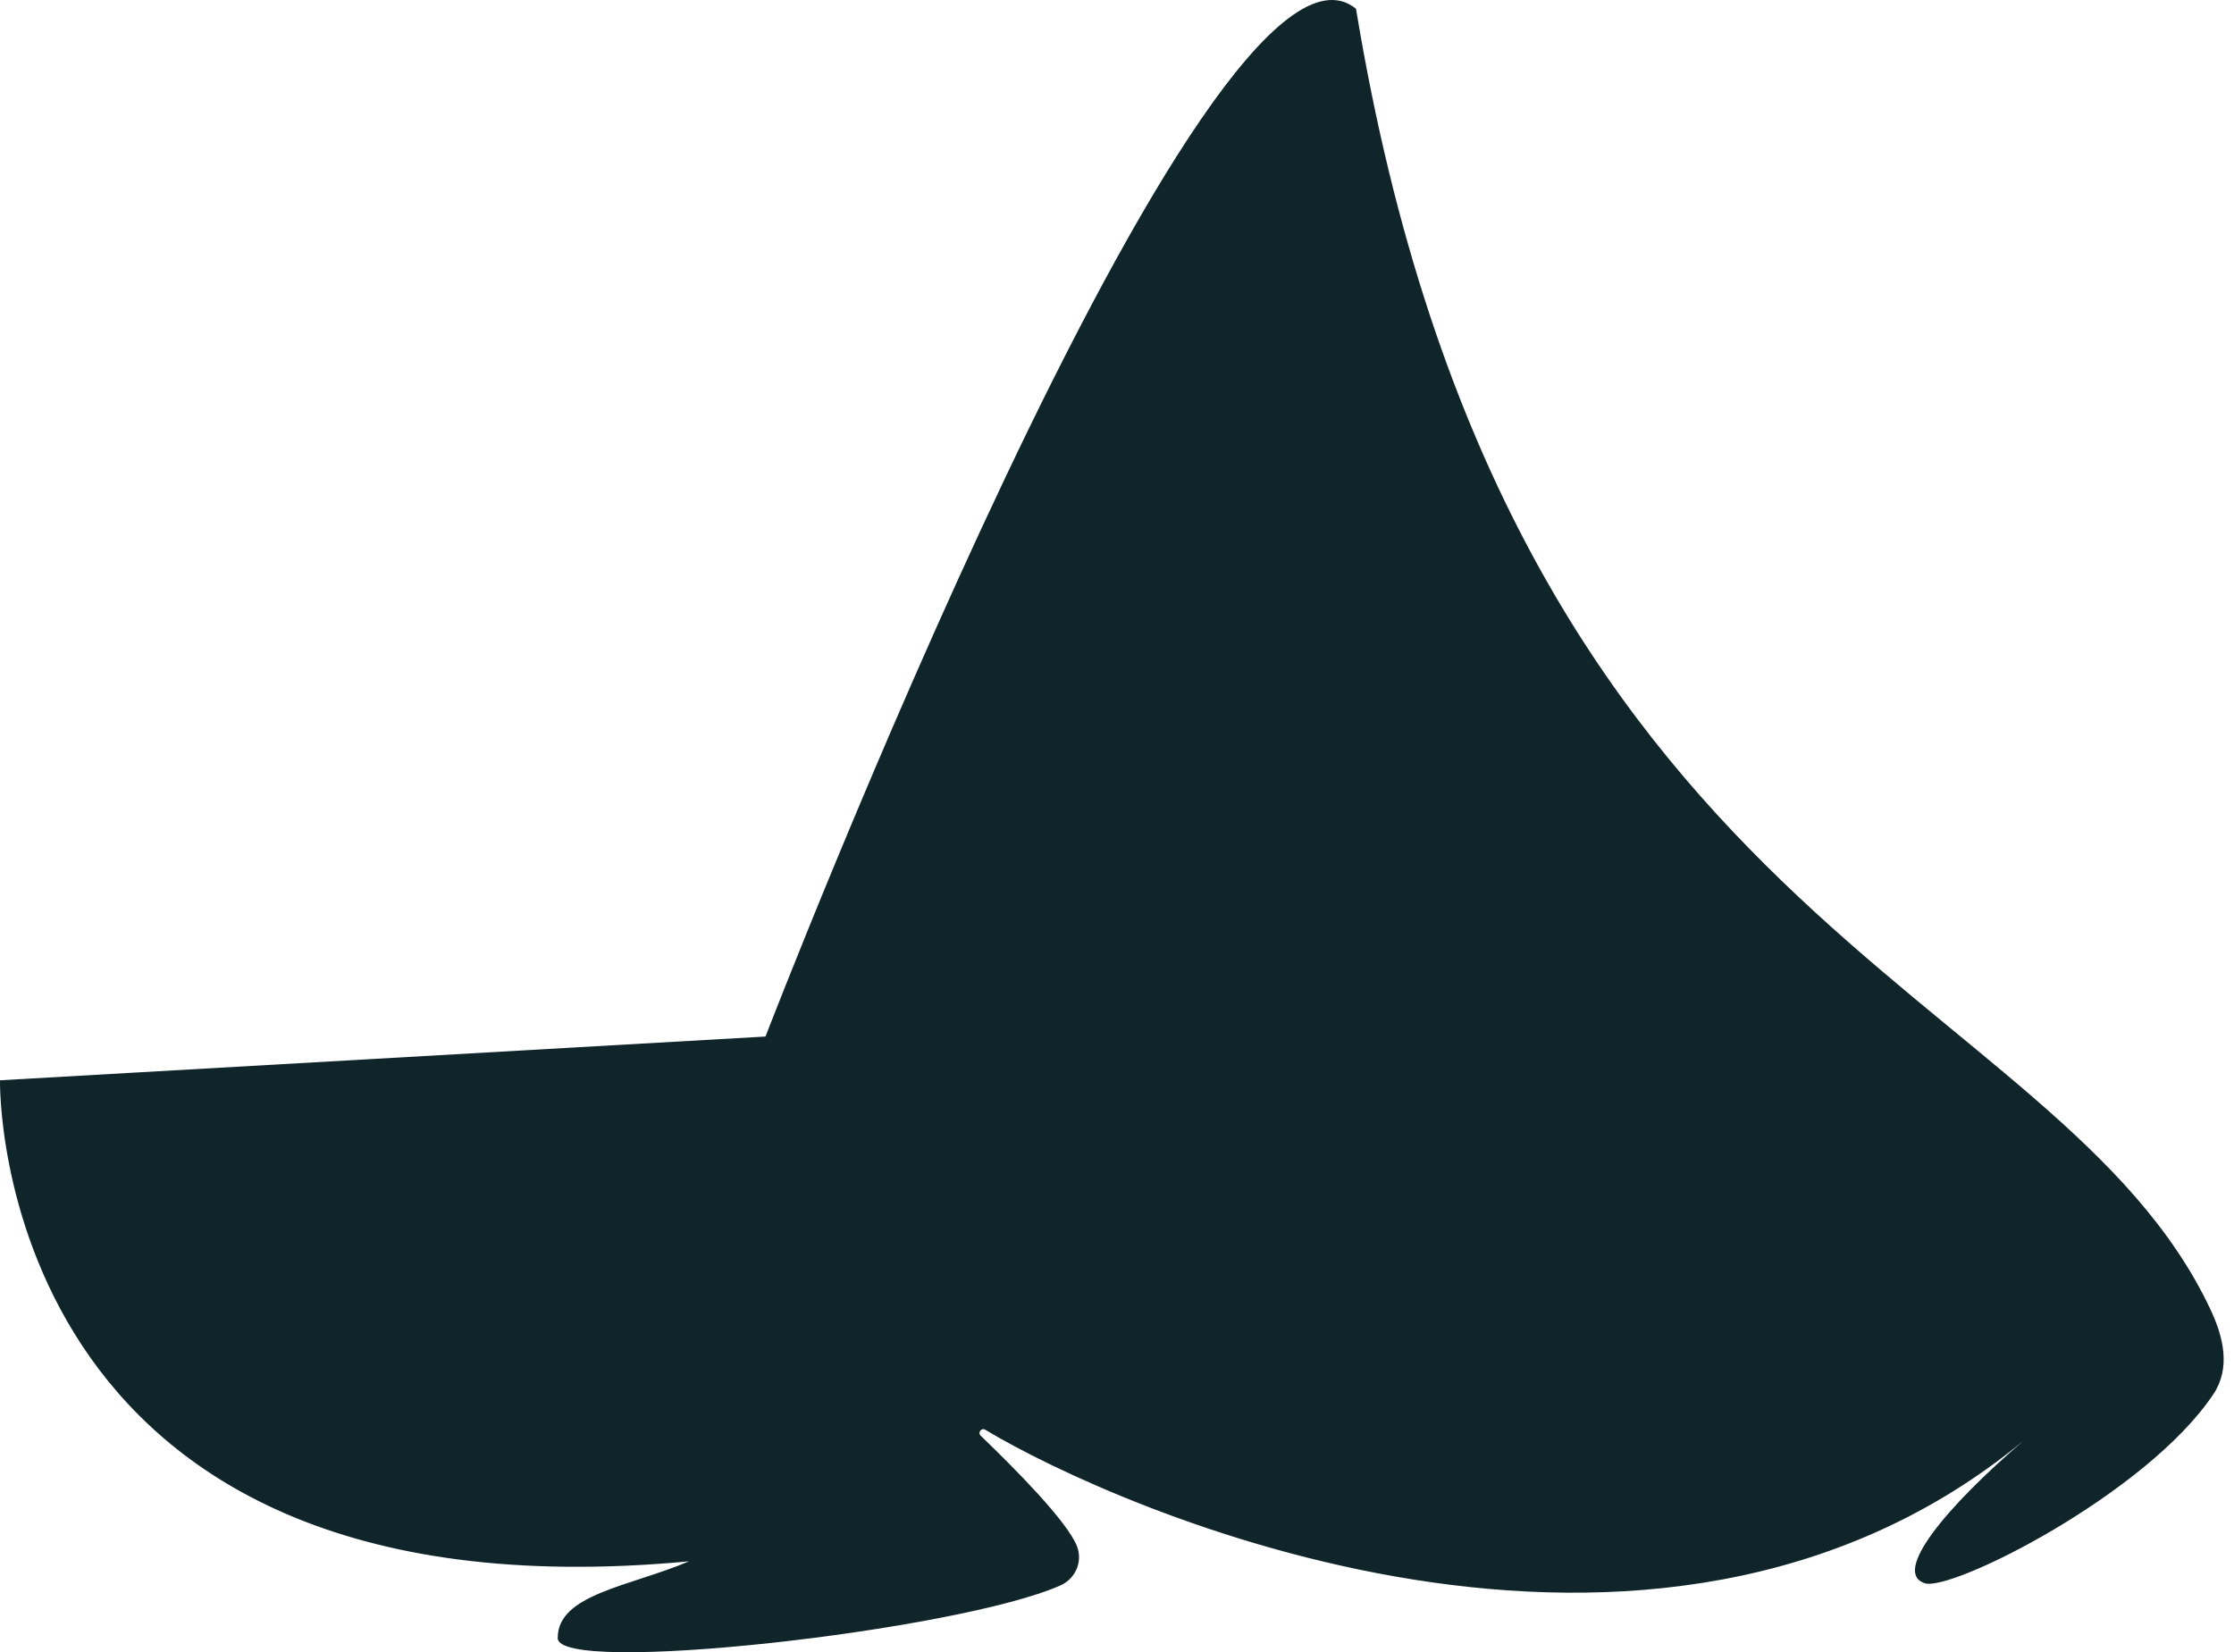 <?xml version="1.0" encoding="utf-8"?>
<svg xmlns="http://www.w3.org/2000/svg" fill="none" height="100%" overflow="visible" preserveAspectRatio="none" style="display: block;" viewBox="0 0 73 54" width="100%">
<path d="M0 35.306C0 35.306 -0.357 53.172 22.513 51.028C20.587 51.847 18.225 52.1 18.225 53.53C18.168 54.777 31.293 53.305 34.651 51.815C35.145 51.597 35.388 51.032 35.191 50.532C34.87 49.717 33.154 47.987 32.047 46.923C31.939 46.822 32.068 46.651 32.193 46.726C36.445 49.285 53.959 57.103 66.108 47.098C63.607 49.242 61.82 51.386 62.892 51.743C63.757 52.032 70.153 48.824 72.326 45.565C72.894 44.714 72.662 43.706 72.226 42.785C67.18 32.089 49.263 30.356 44.31 0.286C39.472 -3.627 25.014 33.876 25.014 33.876L0 35.306Z" fill="#10252A" id="Vector"/>
</svg>